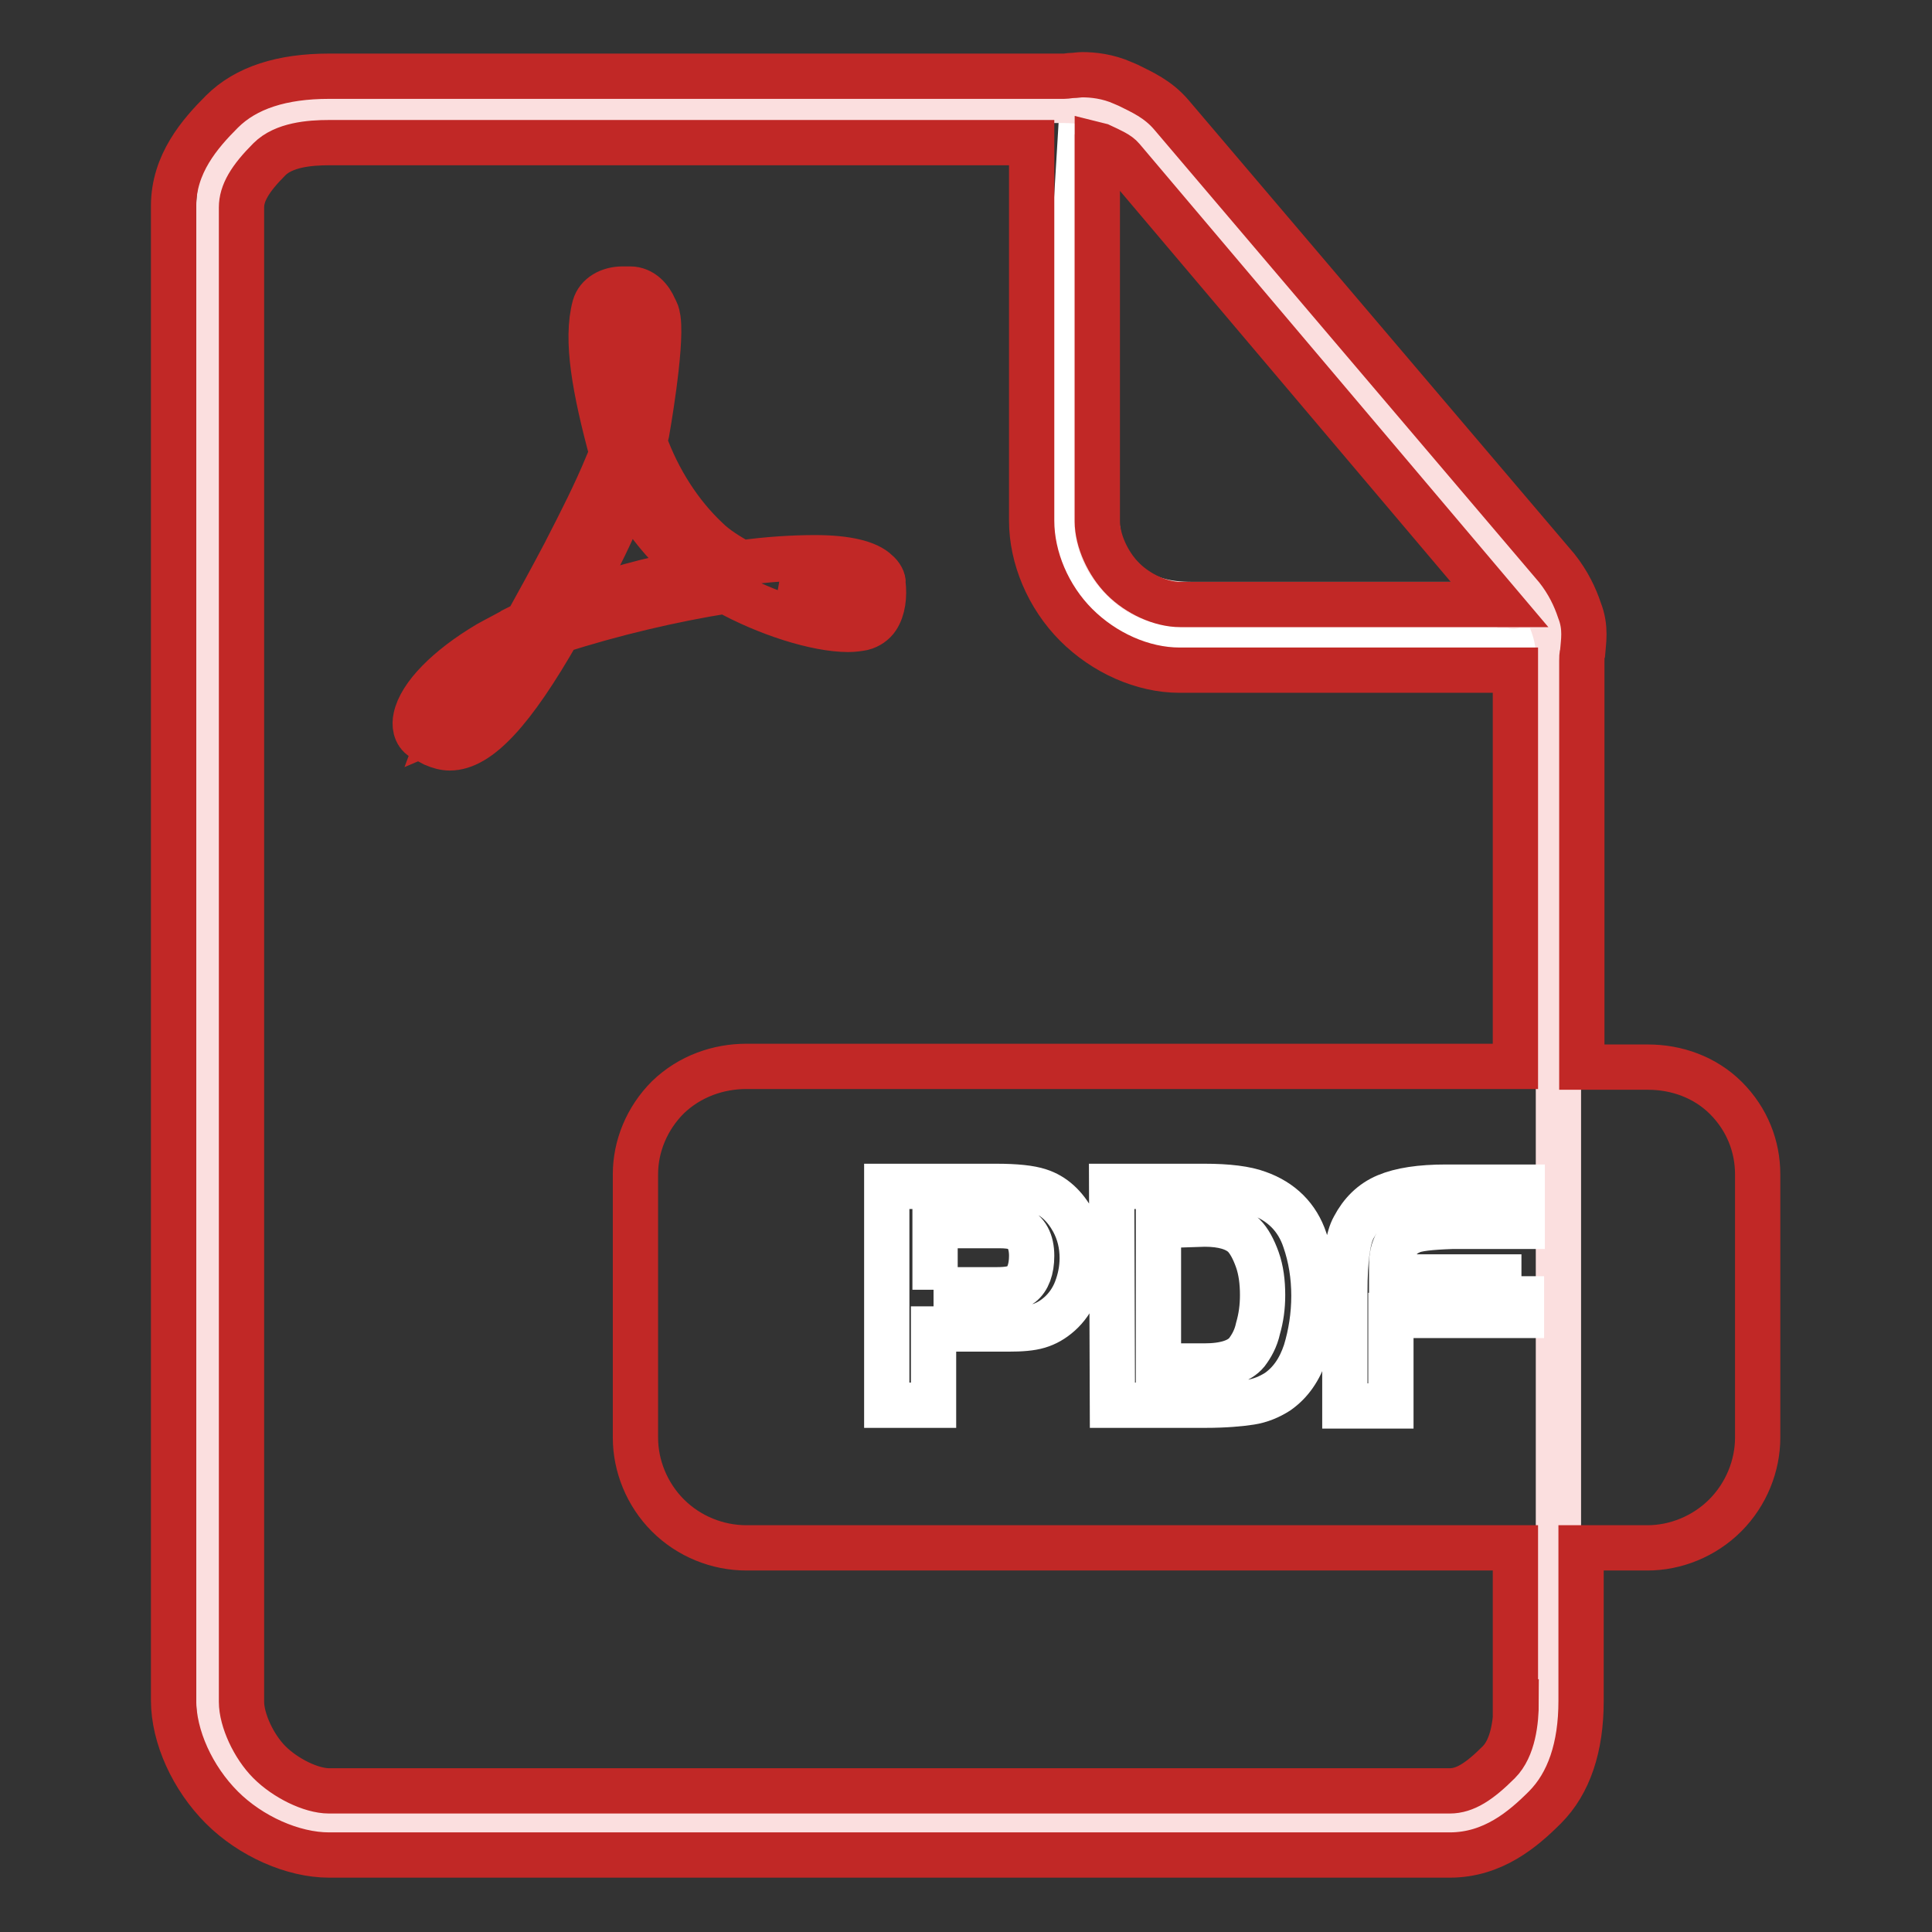<?xml version="1.0" encoding="utf-8"?>
<!-- Svg Vector Icons : http://www.onlinewebfonts.com/icon -->
<!DOCTYPE svg PUBLIC "-//W3C//DTD SVG 1.1//EN" "http://www.w3.org/Graphics/SVG/1.1/DTD/svg11.dtd">
<svg version="1.1" xmlns="http://www.w3.org/2000/svg" xmlns:xlink="http://www.w3.org/1999/xlink" x="0px" y="0px" viewBox="0 0 256 256" enable-background="new 0 0 256 256" xml:space="preserve">
<rect x="0" y="0" width="256" height="256" fill="#333333" stroke="none"/>
<g> <path stroke-width="6" fill-opacity="0" stroke="#ffffff"  d="M143.4,14.2h5.8L205.4,80l-1.4,3.9h-48.4l-8.4-3.9l-7.1-11.1L143.4,14.2z"/> <path stroke-width="6" fill-opacity="0" stroke="#fbdfdf"  d="M205.7,82.6c-0.6-1.7-1.5-3.1-2.6-4.4L152,18.1c-1.3-1.6-3-2.7-5-3.6c-2-0.9-4.1-1.2-6.1-1.2H43.6 c-3.7,0-7.5,1.3-10.3,4.1c-2.8,2.8-4.3,6.4-4.3,10.1v198c0,3.7,1.4,7.5,4.3,10.4c2.8,2.8,6.6,4.4,10.3,4.4h148.5 c3.7,0,7.4-1.5,10.2-4.4c2.8-2.8,4.2-6.7,4.2-10.4V87.6C206.6,85.9,206.3,84.2,205.7,82.6z M200.5,80.3c0-0.1-0.1-0.2-0.1-0.2 h-42.4c-3.4,0-6.5-0.6-9.1-3.2c-2.6-2.6-3.6-5.3-3.6-8.7V17.8c0,0.2,1,0.3,1.4,0.5c1.8,0.8,3.4,2,4.6,3.4l46.8,54.8 c0.9,1.1,1.7,2.3,2.3,3.7h0.2C200.6,80.1,200.6,80.4,200.5,80.3z"/> <path stroke-width="6" fill-opacity="0" stroke="#c12826"  d="M228.7,145.5c-2.8-2.8-6.6-4.1-10.3-4.1h-8.8V87.6c0-0.4,0-0.8,0.1-1.1c0.1-1.4,0.5-3.3-0.4-5.6 c-0.6-1.8-1.5-3.7-3-5.6l-51.1-60.1c-1.8-2.1-3.9-3-5.7-3.9l-0.7-0.3c-2-0.9-4-1.1-5.4-1.1c-0.4,0-0.9,0.1-1.3,0.1 c-0.4,0-0.7,0.1-1.1,0.1H43.6c-6.2,0-11,1.5-14.2,4.7c-2.9,2.9-6.4,6.9-6.4,12.5v198c0,4.8,2.5,10.3,6.4,14.2 c3.8,3.8,9.4,6.3,14.2,6.3h148.5c5.7,0,9.7-3.4,12.6-6.3c3.2-3.2,4.8-8,4.8-14.1v-20.3h8.8c3.7,0,7.5-1.5,10.3-4.3 c2.8-2.8,4.3-6.6,4.3-10.3v-34.9C232.9,151.9,231.5,148.3,228.7,145.5z M145.4,19.2l0.4,0.1c1.5,0.7,2.4,1.1,2.9,1.7l50,59.1h-42.3 c-2.6,0-5.6-1.4-7.6-3.4c-2-2-3.4-5.1-3.4-7.6V19.2z M200.9,225.5c0,2.6-0.4,6.1-2.3,8c-2.6,2.6-4.5,3.8-6.5,3.8H43.6 c-2.4,0-5.8-1.7-7.9-3.8c-2.1-2.1-3.7-5.6-3.7-8v-198c0-1.9,1.1-3.8,3.7-6.4c1.9-1.9,5.3-2.2,7.9-2.2h93.1v50.1 c0,4.9,2.2,10.1,5.9,13.8c3.7,3.7,8.8,6,13.7,6h44.5v52.5H98.9c-3.7,0-7.5,1.3-10.4,4.1c-2.8,2.8-4.3,6.5-4.3,10.2v34.9 c0,3.7,1.5,7.5,4.3,10.3c2.8,2.8,6.6,4.3,10.4,4.3h101.9V225.5z"/> <path stroke-width="6" fill-opacity="0" stroke="#ffffff"  d="M123.7,176.1v10.1h-6.2v-29H132c2.6,0,4.5,0.2,5.7,0.6c1.9,0.6,3.4,2,4.5,4c0.8,1.5,1.2,3.1,1.2,4.9 c0,1.5-0.3,2.9-0.8,4.2c-0.5,1.3-1.3,2.4-2.2,3.2c-0.9,0.8-1.8,1.3-2.8,1.6c-1,0.3-2.3,0.4-4,0.4H123.7L123.7,176.1z M123.7,170.9 h8.4c1.5,0,2.6-0.2,3.2-0.7c0.9-0.7,1.4-2,1.4-3.8c0-1.9-0.7-3.2-2-3.7c-0.5-0.2-1.3-0.3-2.3-0.3h-8.5V170.9L123.7,170.9z  M147.3,157.2h12.3c3.1,0,5.5,0.3,7.1,0.9c3.1,1.1,5.2,3.2,6.2,6.2c0.8,2.3,1.2,4.8,1.2,7.4c0,2.6-0.4,5.1-1.1,7.4 c-0.8,2.4-2,4.1-3.7,5.3c-1.1,0.7-2.3,1.2-3.6,1.4c-1.3,0.2-3.3,0.4-6,0.4h-12.3L147.3,157.2L147.3,157.2z M153.5,162.4V181h6.1 c2.7,0,4.6-0.6,5.6-1.8c0.6-0.8,1.2-1.8,1.5-3.2c0.4-1.4,0.6-2.8,0.6-4.4c0-1.7-0.2-3.3-0.7-4.7s-1.1-2.5-1.8-3.2 c-1.1-1-2.8-1.5-5.2-1.5L153.5,162.4L153.5,162.4z M201.6,169.1v5.2h-17.3v12h-6.1v-15.1c0-4.4,0.4-7.2,1.2-8.6 c1-1.9,2.4-3.3,4.3-4.1c1.9-0.8,4.5-1.2,7.9-1.2h10.1v5.2h-9.3c-2.9,0.1-4.7,0.3-5.5,0.7c-1.6,0.7-2.5,2.1-2.5,4.4v1.6H201.6 L201.6,169.1z"/> <path stroke-width="6" fill-opacity="0" stroke="#c12826"  d="M116.2,75.8c-1.2-1.2-4-1.9-8.2-1.9c-2.8,0-6.3,0.2-9.8,0.7c-1.6-0.9-3.3-1.9-4.6-3.2 c-3.5-3.3-6.4-7.8-8.2-12.8c0.1-0.5,0.2-0.9,0.3-1.3c0,0,2-11.2,1.5-15c-0.1-0.5-0.1-0.7-0.3-1.1l-0.2-0.4 c-0.5-1.2-1.6-2.5-3.2-2.5l-1,0h0c-1.8,0-3.3,0.9-3.7,2.3c-1.2,4.4,0,11,2.3,19.5l-0.6,1.4c-1.6,3.9-3.6,7.8-5.4,11.3l-0.2,0.4 c-1.9,3.6-3.6,6.7-5.1,9.4l-1.6,0.8c-0.1,0.1-2.8,1.5-3.5,1.9c-5.4,3.2-9,6.9-9.6,9.8c-0.2,0.9-0.1,2.1,0.9,2.7l1.5,0.8 c0.7,0.3,1.4,0.5,2.1,0.5c3.8,0,8.3-4.8,14.4-15.5c7.1-2.3,15.2-4.2,22.2-5.3c5.4,3,12,5.1,16.2,5.1c0.7,0,1.4-0.1,1.9-0.2 c0.8-0.2,1.5-0.7,1.9-1.3c0.8-1.2,1-2.9,0.8-4.6C117.1,76.9,116.7,76.2,116.2,75.8L116.2,75.8z M58.8,96.2c0.7-1.9,3.5-5.7,7.6-9.1 c0.3-0.2,0.9-0.8,1.5-1.4C63.6,92.6,60.7,95.4,58.8,96.2z M83.1,40.3c1.2,0,1.9,3.1,2,6c0.1,2.9-0.6,5-1.5,6.5 c-0.7-2.2-1-5.8-1-8.1C82.6,44.7,82.6,40.3,83.1,40.3z M75.9,80.2c0.9-1.5,1.8-3.2,2.7-4.9c2.2-4.2,3.6-7.5,4.7-10.2 c2.1,3.8,4.7,7,7.7,9.6c0.4,0.3,0.8,0.7,1.2,1C86,76.8,80.6,78.3,75.9,80.2z M115,79.8c-0.4,0.2-1.5,0.4-2.2,0.4 c-2.2,0-5-1-8.9-2.7c1.5-0.1,2.9-0.2,4.1-0.2c2.3,0,2.9,0,5.1,0.6C115.4,78.4,115.4,79.6,115,79.8z"/></g>
</svg>